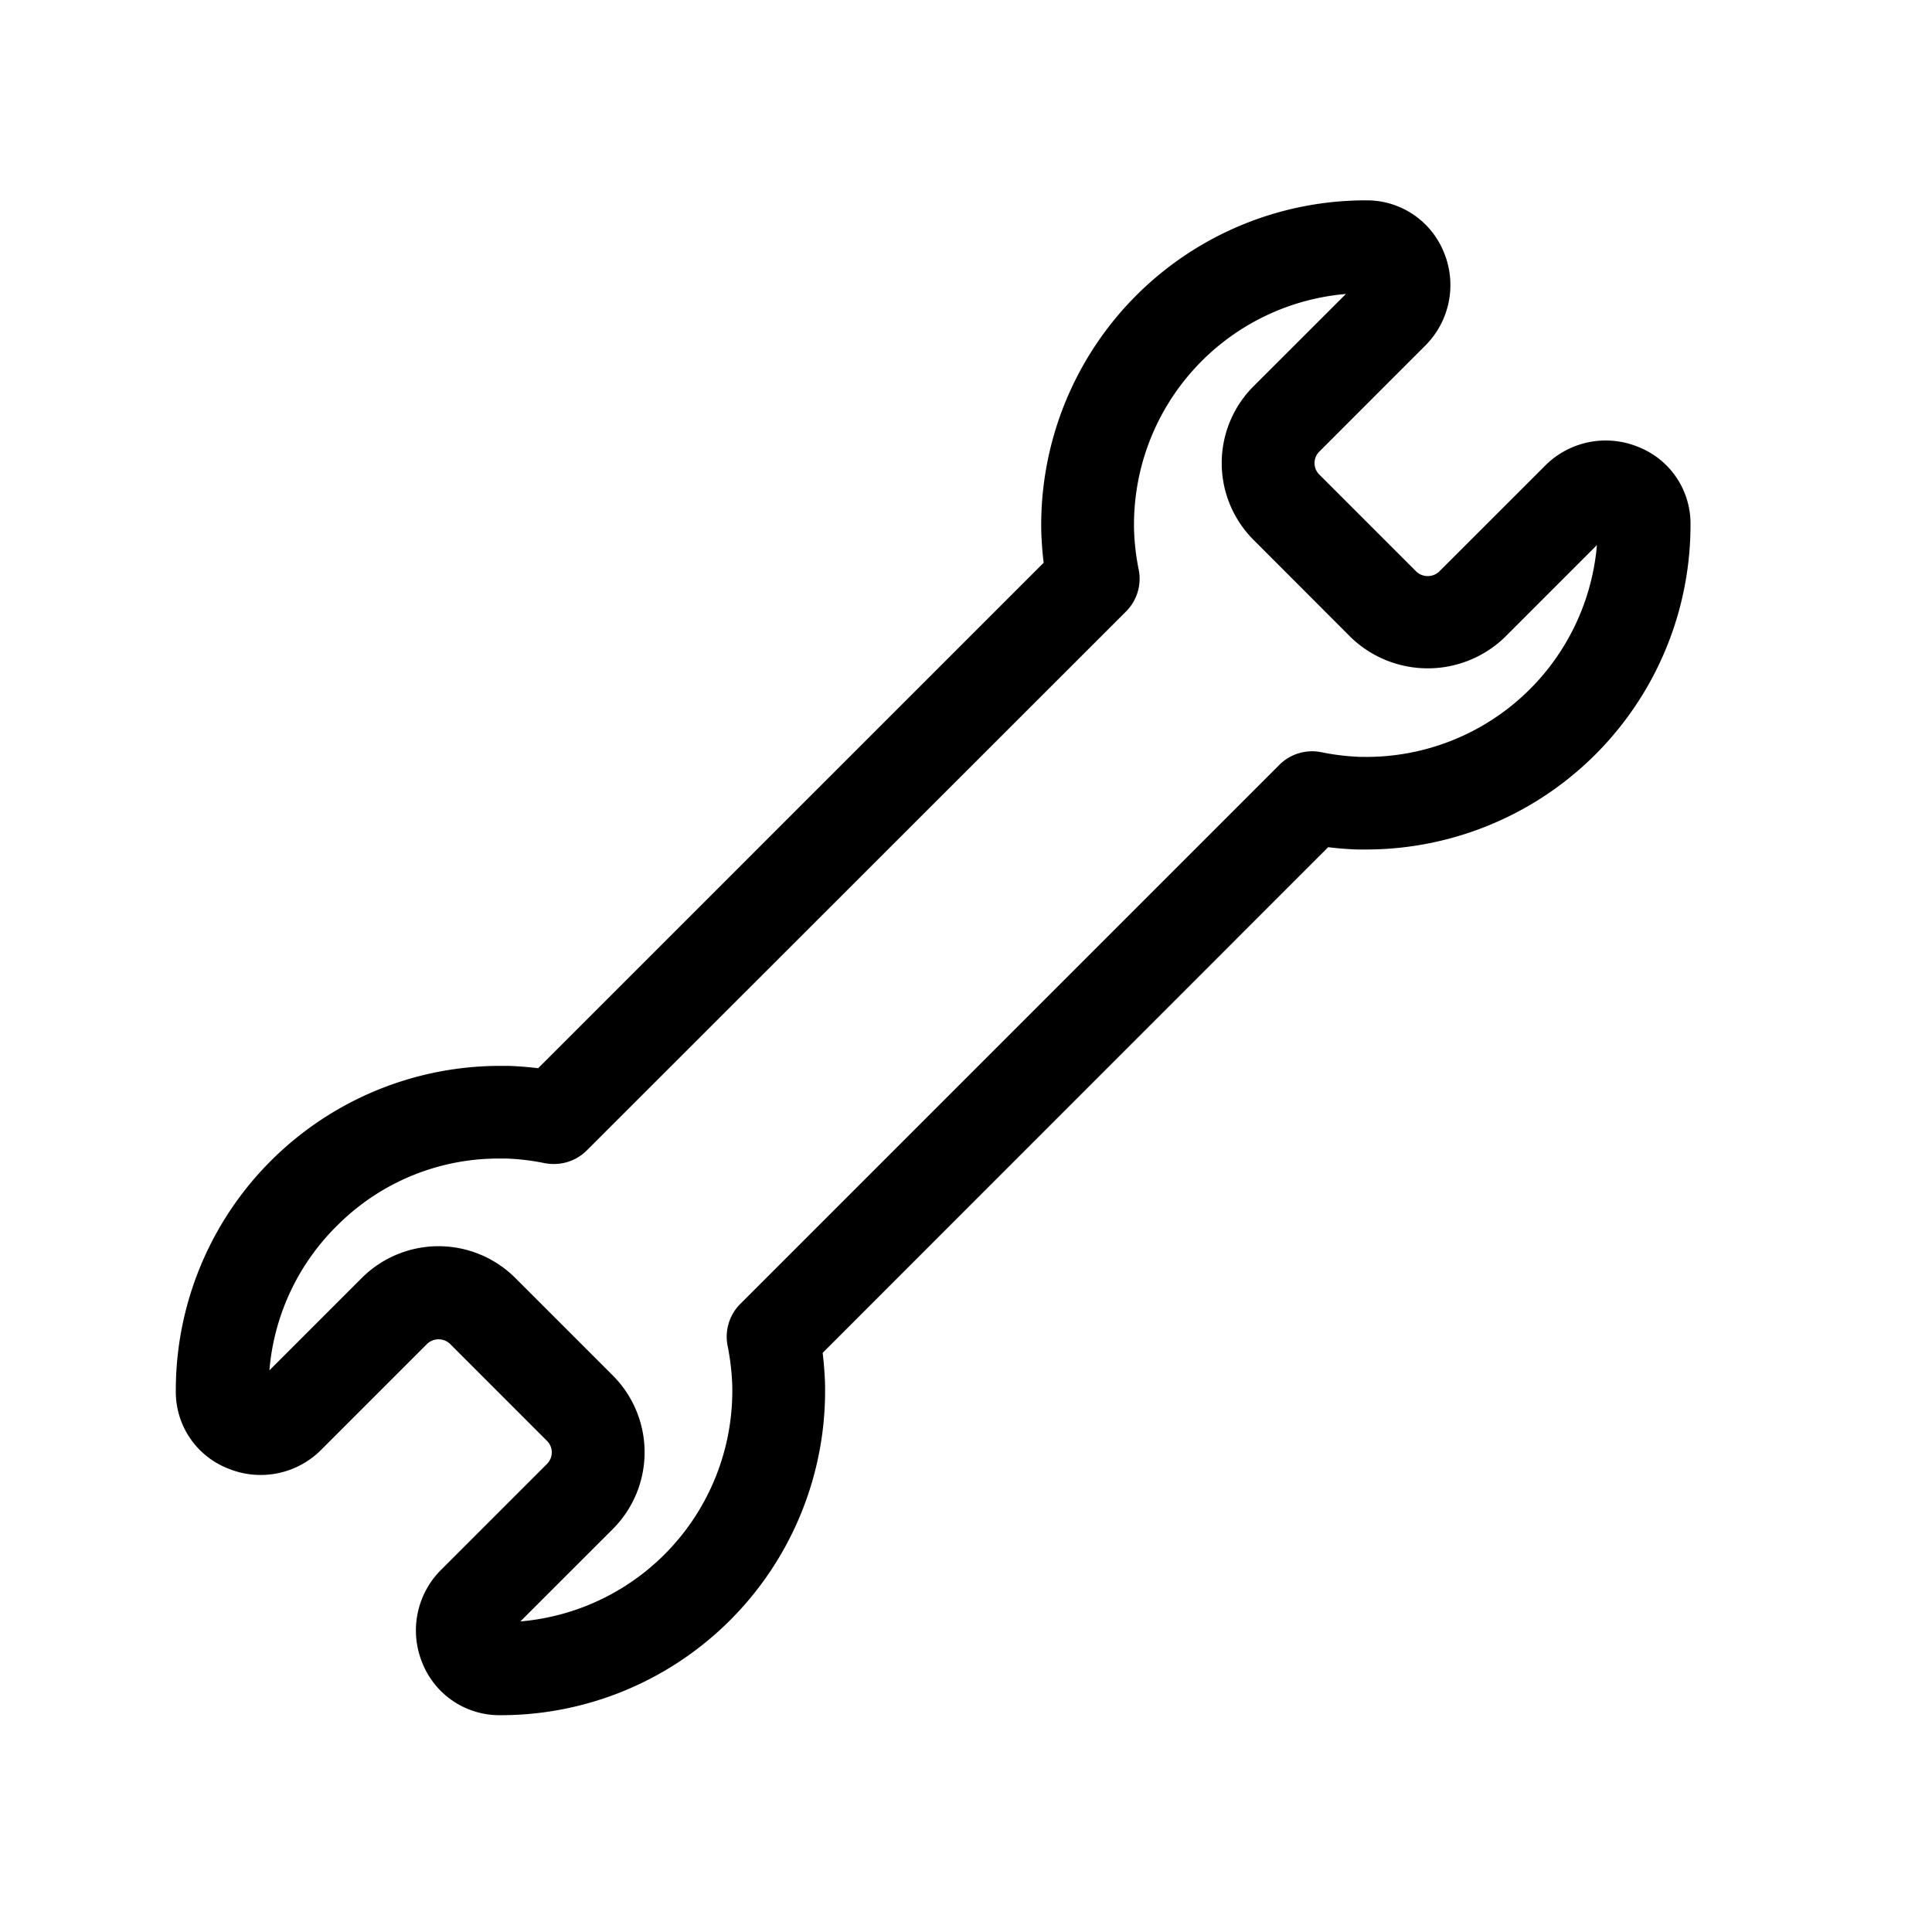 <svg viewBox="0 0 500 500" xmlns="http://www.w3.org/2000/svg" data-name="Layer 1" id="Layer_1"><path d="M424.09,115.71a22.14,22.14,0,0,0-24.2,4.79L372.38,148a4.35,4.35,0,0,1-5.76,0l-25.28-25.28a4.2,4.2,0,0,1,0-5.75l27.52-27.53a22.13,22.13,0,0,0,4.8-24.18A21.48,21.48,0,0,0,353.5,51.85a84,84,0,0,0-84,86.39c.12,2.66.31,5.1.6,7.39L139.27,276.45q-3.71-.45-7.53-.6l-2.06,0A83.94,83.94,0,0,0,45.5,360a21.28,21.28,0,0,0,13.41,20,22.1,22.1,0,0,0,24.2-4.78l27.51-27.51a4.33,4.33,0,0,1,5.76,0L141.66,373a4.21,4.21,0,0,1,0,5.76l-27.52,27.52a22.13,22.13,0,0,0-4.8,24.18,21.47,21.47,0,0,0,20.16,13.43,83.93,83.93,0,0,0,84-86.37c-.11-2.54-.31-5-.6-7.4L343.73,219.25c2.47.31,5,.51,7.54.6.65,0,1.29,0,1.94,0a84,84,0,0,0,84.29-84.18A21.3,21.3,0,0,0,424.09,115.71Zm-70.7,80.17H352a61.67,61.67,0,0,1-10-1.2,12,12,0,0,0-10.9,3.26L191.58,337.46a12,12,0,0,0-3.26,10.91,62.93,62.93,0,0,1,1.18,9.9,59.92,59.92,0,0,1-54.82,61.35l23.94-23.93a28.11,28.11,0,0,0,0-39.69l-25.28-25.28a28.11,28.11,0,0,0-39.69,0L69.72,354.65a59.53,59.53,0,0,1,17.94-37.87,58.93,58.93,0,0,1,41.84-16.95l1.49,0a59.86,59.86,0,0,1,10,1.2,12.72,12.72,0,0,0,2.31.21,12,12,0,0,0,8.54-3.49L291.42,158.25a12,12,0,0,0,3.26-10.92,60.53,60.53,0,0,1-1.18-9.89,59.92,59.92,0,0,1,54.82-61.36L324.38,100a28.1,28.1,0,0,0,0,39.68L349.66,165a28.7,28.7,0,0,0,39.69,0l23.93-23.93a59.9,59.9,0,0,1-59.89,54.82Z"/></svg>